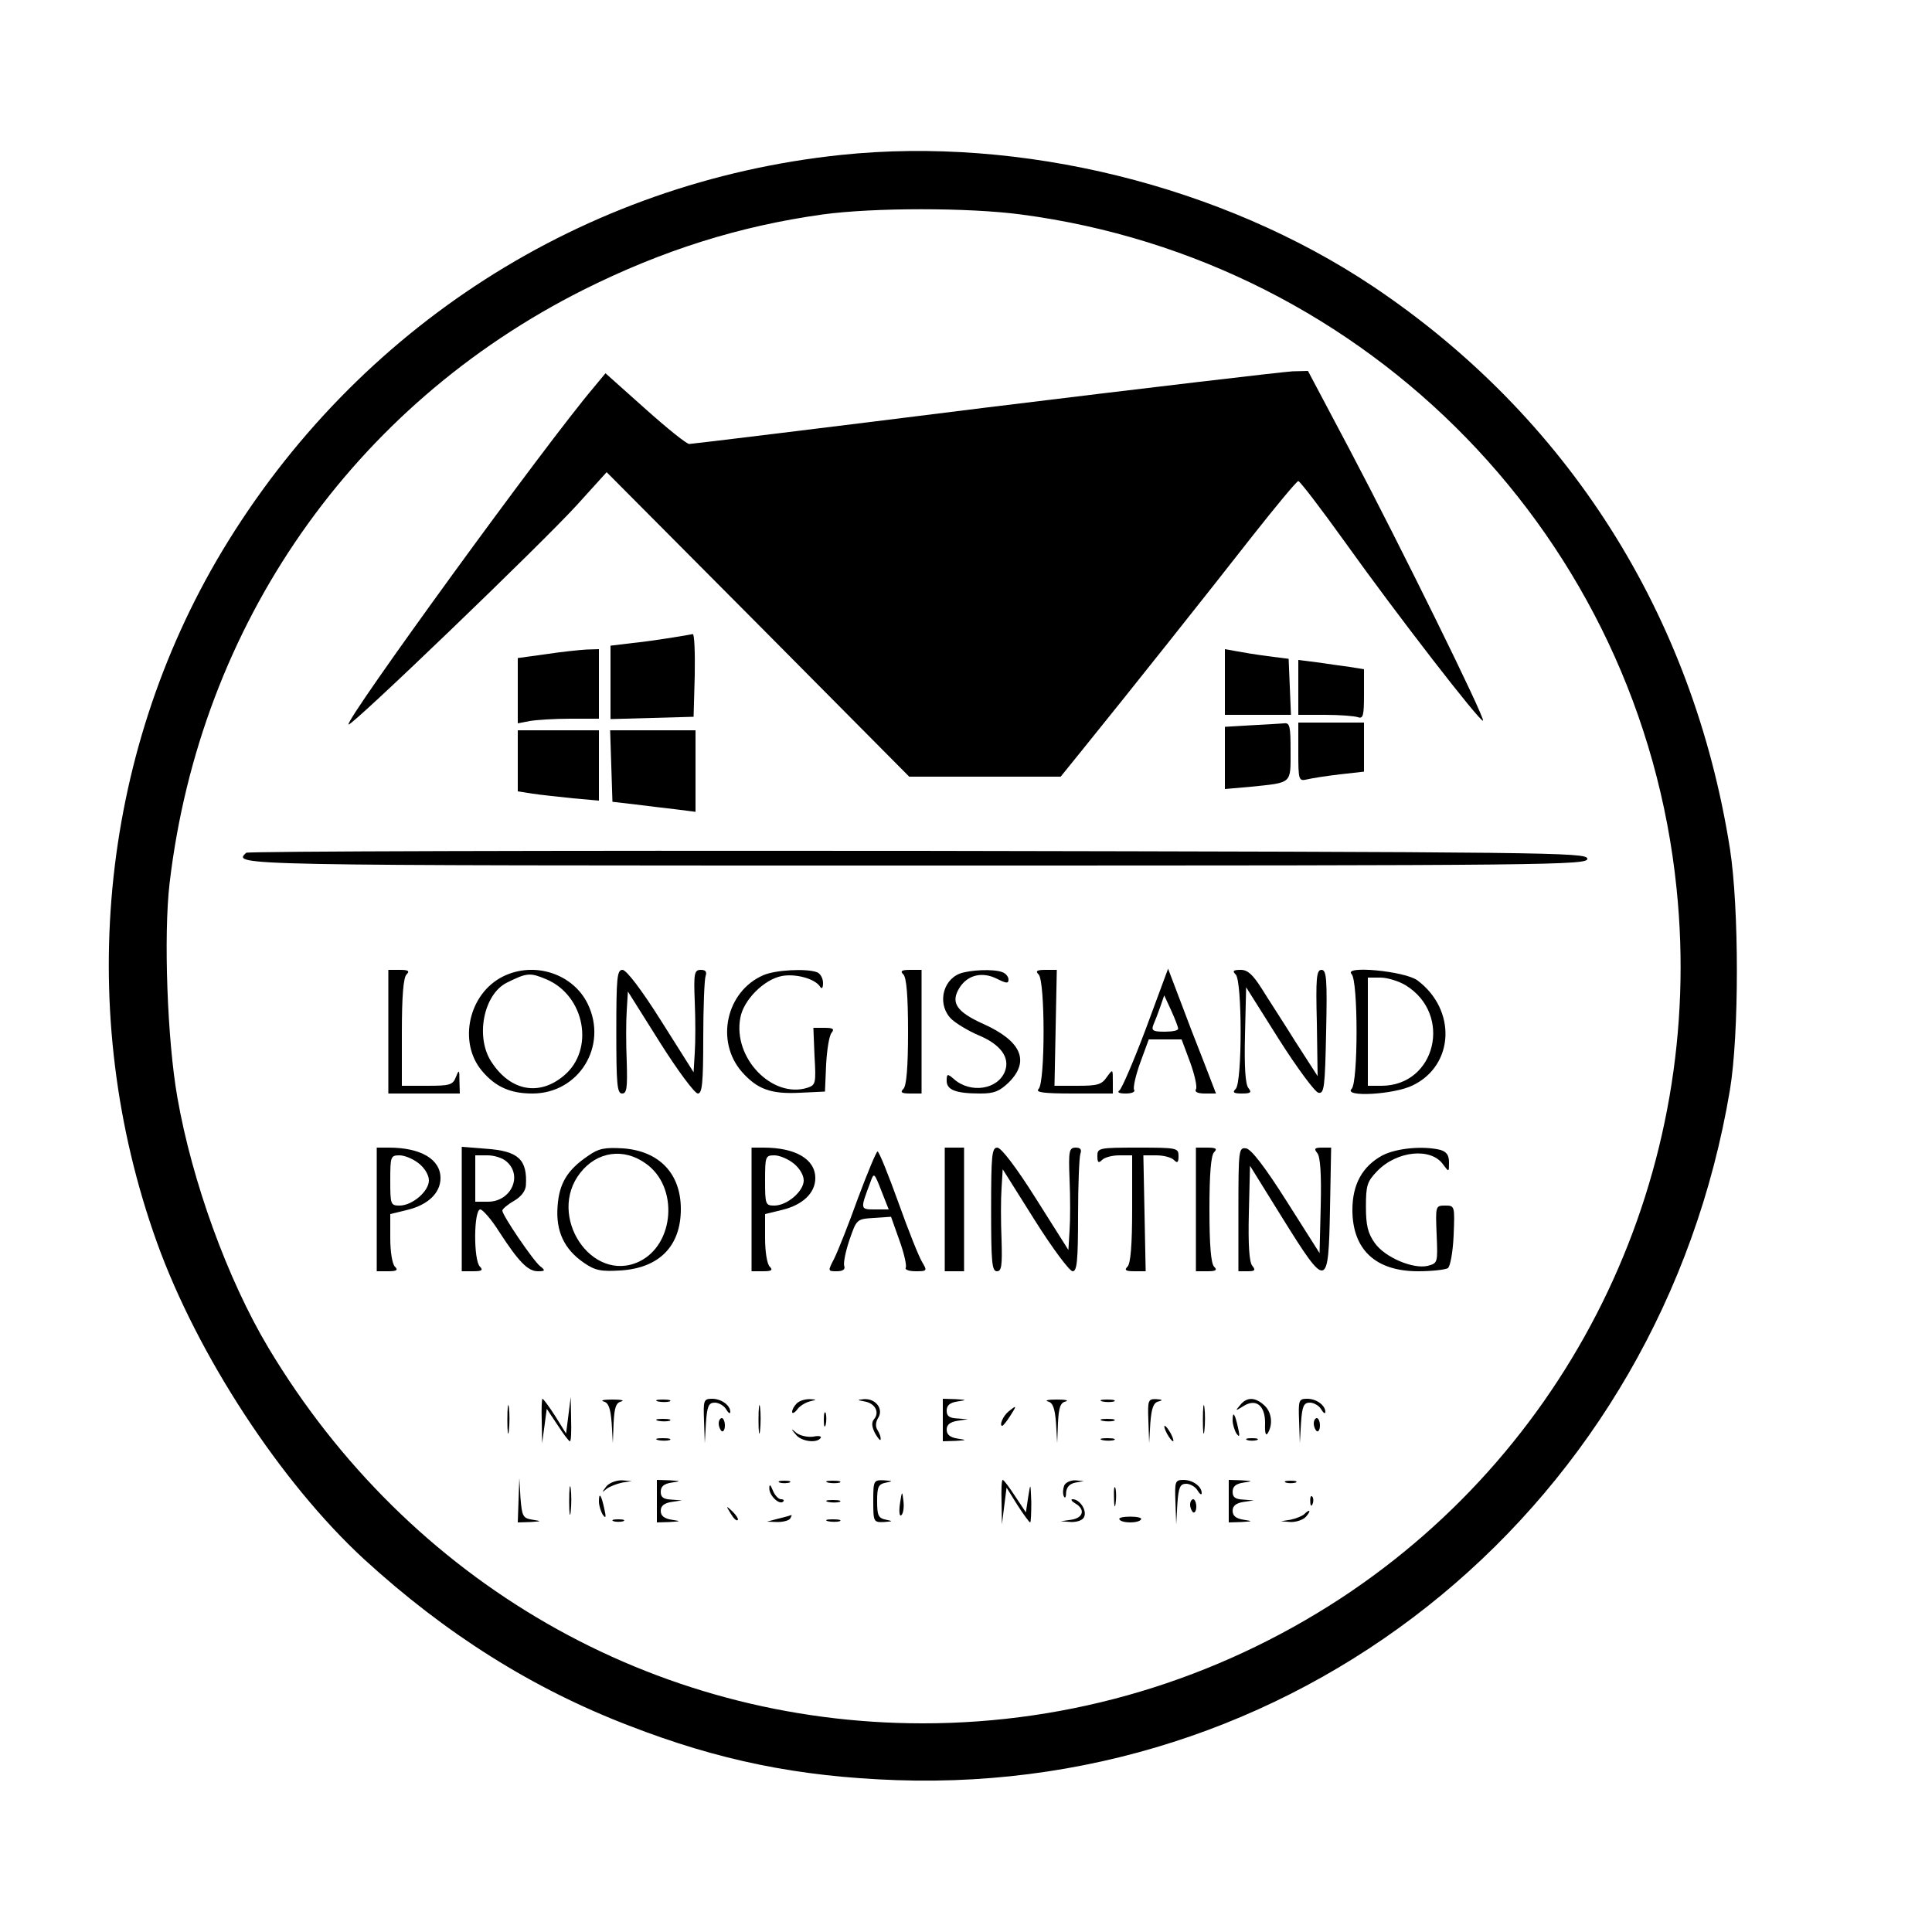 <?xml version="1.0" standalone="no"?>
<!DOCTYPE svg PUBLIC "-//W3C//DTD SVG 20010904//EN"
 "http://www.w3.org/TR/2001/REC-SVG-20010904/DTD/svg10.dtd">
<svg version="1.0" xmlns="http://www.w3.org/2000/svg"
 width="500pt" height="500pt" viewBox="0 0 500 500"
 preserveAspectRatio="xMidYMid meet">
<g transform="translate(0,500) scale(0.1,-0.1)"
fill="#000000" stroke="none">
<path d="M2176 4599 c-666 -70 -1253 -446 -1601 -1025 -319 -532 -382 -1195
-169 -1789 105 -292 321 -622 536 -820 212 -194 436 -335 686 -431 232 -90
437 -132 692 -141 1064 -37 1978 719 2157 1786 24 144 24 471 0 625 -96 607
-421 1118 -924 1455 -391 261 -911 389 -1377 340z m466 -154 c903 -119 1605
-841 1697 -1745 75 -730 -260 -1437 -870 -1837 -323 -211 -696 -323 -1081
-323 -697 0 -1330 364 -1694 973 -105 176 -197 429 -235 647 -26 147 -36 420
-20 555 79 669 474 1235 1071 1535 206 103 404 165 619 195 132 18 377 18 513
0z"/>
<path d="M2550 3945 c-415 -52 -760 -94 -766 -94 -6 -1 -57 40 -114 91 l-103
92 -29 -35 c-126 -148 -646 -864 -636 -874 6 -7 503 471 591 568 l77 85 392
-394 391 -394 196 0 196 0 55 68 c119 147 332 415 439 552 63 80 117 145 121
145 4 0 57 -69 118 -154 137 -192 354 -472 360 -466 6 6 -214 453 -346 703
l-107 202 -40 -1 c-22 -1 -380 -43 -795 -94z"/>
<path d="M1740 3350 c-25 -4 -71 -11 -102 -14 l-58 -7 0 -95 0 -95 108 3 107
3 3 108 c1 59 -1 106 -5 106 -4 -1 -28 -5 -53 -9z"/>
<path d="M1413 3307 l-73 -10 0 -85 0 -84 31 6 c17 3 65 6 105 6 l74 0 0 90 0
90 -32 -1 c-18 -1 -66 -6 -105 -12z"/>
<path d="M3170 3235 l0 -85 85 0 86 0 -3 72 -3 73 -55 7 c-30 4 -67 10 -82 13
l-28 5 0 -85z"/>
<path d="M3360 3221 l0 -71 69 0 c38 0 76 -3 85 -6 14 -5 16 4 16 59 l0 65
-37 6 c-21 3 -59 8 -85 12 l-48 6 0 -71z"/>
<path d="M3238 3123 l-68 -4 0 -81 0 -80 68 6 c107 11 102 7 102 92 0 65 -2
74 -17 72 -10 -1 -48 -3 -85 -5z"/>
<path d="M3360 3054 c0 -74 1 -76 23 -71 12 3 50 9 85 13 l62 7 0 63 0 64 -85
0 -85 0 0 -76z"/>
<path d="M1340 3031 l0 -79 38 -6 c20 -3 67 -8 105 -12 l67 -6 0 91 0 91 -105
0 -105 0 0 -79z"/>
<path d="M1582 3018 l3 -93 60 -7 c33 -4 81 -10 108 -13 l47 -6 0 106 0 105
-110 0 -111 0 3 -92z"/>
<path d="M637 2793 c-34 -33 -46 -33 1734 -33 1652 0 1740 1 1737 18 -3 16
-95 17 -1734 20 -952 1 -1734 -1 -1737 -5z"/>
<path d="M1005 2330 l0 -160 93 0 92 0 -1 33 c0 29 -1 30 -9 10 -8 -21 -16
-23 -75 -23 l-65 0 0 138 c0 94 4 142 12 150 9 9 5 12 -17 12 l-30 0 0 -160z"/>
<path d="M1302 2473 c-89 -44 -117 -170 -55 -244 35 -42 74 -59 131 -59 120 0
196 123 143 232 -38 78 -138 111 -219 71z m111 -7 c101 -42 127 -183 46 -250
-63 -53 -137 -40 -186 34 -44 64 -22 177 39 207 52 26 60 26 101 9z"/>
<path d="M1595 2330 c0 -136 2 -160 15 -160 12 0 14 14 12 82 -2 46 -2 105 0
133 l3 49 83 -132 c46 -73 90 -132 98 -132 11 0 14 25 14 144 0 79 3 151 6
160 4 11 0 16 -12 16 -17 0 -19 -8 -16 -82 2 -46 2 -105 0 -133 l-3 -50 -84
133 c-51 81 -90 132 -100 132 -14 0 -16 -19 -16 -160z"/>
<path d="M1975 2476 c-96 -42 -124 -171 -55 -250 40 -45 75 -58 151 -54 l64 3
3 70 c2 38 8 75 14 82 8 10 4 13 -18 13 l-29 0 3 -74 c4 -69 3 -74 -18 -81
-91 -29 -194 77 -174 181 8 46 61 99 107 108 36 7 86 -7 99 -27 5 -8 8 -4 8 9
0 12 -7 25 -16 28 -27 10 -108 6 -139 -8z"/>
<path d="M2338 2478 c8 -8 12 -56 12 -148 0 -92 -4 -140 -12 -148 -9 -9 -5
-12 18 -12 l29 0 0 160 0 160 -29 0 c-23 0 -27 -3 -18 -12z"/>
<path d="M2483 2480 c-46 -19 -57 -83 -20 -118 12 -11 43 -30 69 -41 58 -24
82 -58 69 -93 -18 -48 -90 -59 -133 -20 -16 14 -18 13 -18 -5 0 -24 24 -33 88
-33 35 0 49 6 73 29 55 55 32 107 -66 151 -71 32 -86 56 -61 95 21 32 58 41
96 22 24 -12 30 -13 30 -2 0 7 -7 16 -16 19 -22 9 -85 6 -111 -4z"/>
<path d="M2688 2478 c17 -17 17 -279 0 -296 -9 -9 11 -12 90 -12 l102 0 0 32
c0 32 0 32 -16 10 -13 -19 -24 -22 -75 -22 l-60 0 3 150 3 150 -29 0 c-23 0
-27 -3 -18 -12z"/>
<path d="M2966 2339 c-32 -85 -63 -157 -69 -161 -7 -5 0 -8 16 -8 16 0 26 4
22 10 -3 5 4 37 16 70 l22 60 42 0 43 0 22 -59 c12 -33 19 -65 15 -70 -4 -7 5
-11 23 -11 l29 0 -32 83 c-18 45 -46 118 -62 161 l-30 79 -57 -154z m83 -1 c1
-5 -15 -8 -35 -8 -30 0 -35 3 -29 18 4 9 12 30 18 47 l10 29 18 -39 c10 -22
18 -43 18 -47z"/>
<path d="M3198 2478 c17 -17 17 -279 0 -296 -9 -9 -6 -12 16 -12 23 0 26 3 17
14 -8 9 -11 55 -9 137 l3 124 85 -135 c47 -74 93 -136 102 -138 15 -3 17 13
20 157 3 138 1 161 -12 161 -13 0 -15 -21 -12 -137 l2 -138 -58 90 c-31 50
-71 111 -87 137 -23 36 -36 48 -54 48 -20 0 -22 -3 -13 -12z"/>
<path d="M3498 2479 c17 -18 17 -280 0 -297 -22 -22 109 -15 158 9 108 52 114
196 12 272 -33 24 -193 39 -170 16z m140 -29 c122 -75 78 -260 -63 -260 l-35
0 0 140 0 140 33 0 c17 0 47 -9 65 -20z"/>
<path d="M975 1870 l0 -160 29 0 c23 0 27 3 18 12 -7 7 -12 39 -12 74 l0 62
45 11 c53 13 85 44 85 82 0 49 -51 79 -134 79 l-31 0 0 -160z m109 119 c15
-12 26 -30 26 -44 0 -28 -43 -65 -76 -65 -23 0 -24 3 -24 65 0 62 1 65 24 65
13 0 35 -9 50 -21z"/>
<path d="M1195 1871 l0 -161 30 0 c22 0 26 3 17 12 -17 17 -16 148 1 148 6 0
29 -26 49 -58 50 -77 74 -102 100 -102 19 0 20 2 6 13 -18 14 -98 132 -98 144
0 4 14 16 30 25 19 11 30 26 31 40 4 67 -19 89 -102 95 l-64 5 0 -161z m117
122 c41 -37 10 -103 -49 -103 l-33 0 0 60 0 60 32 0 c17 0 40 -7 50 -17z"/>
<path d="M1521 2008 c-53 -36 -74 -71 -78 -130 -5 -64 17 -111 68 -146 29 -20
44 -23 94 -20 101 6 157 63 157 159 0 92 -56 150 -149 157 -48 3 -64 0 -92
-20z m150 -19 c86 -60 75 -210 -17 -254 -123 -58 -240 119 -152 230 43 55 112
65 169 24z"/>
<path d="M1945 1870 l0 -160 30 0 c22 0 26 3 17 12 -7 7 -12 39 -12 74 l0 62
45 11 c53 13 85 44 85 82 0 49 -51 79 -134 79 l-31 0 0 -160z m109 119 c15
-12 26 -30 26 -44 0 -28 -43 -65 -76 -65 -23 0 -24 3 -24 65 0 62 1 65 24 65
13 0 35 -9 50 -21z"/>
<path d="M2445 1870 l0 -160 25 0 25 0 0 160 0 160 -25 0 -25 0 0 -160z"/>
<path d="M2565 1870 c0 -136 2 -160 15 -160 12 0 14 14 12 82 -2 46 -2 105 0
133 l3 49 83 -132 c46 -73 90 -132 98 -132 11 0 14 25 14 144 0 79 3 151 6
160 4 11 0 16 -12 16 -17 0 -19 -8 -16 -82 2 -46 2 -105 0 -133 l-3 -50 -84
133 c-51 81 -90 132 -100 132 -14 0 -16 -19 -16 -160z"/>
<path d="M2840 2008 c0 -17 3 -19 12 -10 7 7 27 12 45 12 l33 0 0 -138 c0 -94
-4 -142 -12 -150 -9 -9 -5 -12 18 -12 l29 0 -3 150 -3 150 33 0 c19 0 39 -5
46 -12 9 -9 12 -7 12 10 0 21 -3 22 -105 22 -102 0 -105 -1 -105 -22z"/>
<path d="M3095 1870 l0 -160 30 0 c22 0 26 3 17 12 -8 8 -12 56 -12 148 0 92
4 140 12 148 9 9 5 12 -17 12 l-30 0 0 -160z"/>
<path d="M3205 1870 l0 -160 24 0 c19 0 21 3 12 14 -8 9 -11 55 -9 136 l3 123
85 -137 c114 -183 118 -182 122 24 l3 160 -24 0 c-19 0 -21 -3 -12 -14 8 -9
11 -55 9 -137 l-3 -122 -85 134 c-57 90 -92 135 -105 137 -19 3 -20 -3 -20
-158z"/>
<path d="M3578 2010 c-52 -28 -78 -75 -78 -141 0 -103 60 -159 170 -159 36 0
70 4 77 8 6 4 13 40 15 85 3 76 3 77 -22 77 -25 0 -25 -1 -22 -75 3 -73 3 -74
-23 -81 -38 -9 -111 22 -137 59 -18 25 -23 46 -23 94 0 55 3 65 29 92 51 53
140 62 171 17 15 -20 15 -20 15 6 0 18 -6 27 -22 32 -44 11 -113 5 -150 -14z"/>
<path d="M2220 1898 c-24 -67 -52 -137 -61 -155 -17 -33 -17 -33 7 -33 15 0
22 5 19 13 -3 7 3 37 13 67 19 55 19 55 63 58 l45 3 22 -62 c12 -33 19 -65 16
-70 -3 -5 9 -9 26 -9 29 0 30 1 17 23 -8 12 -36 82 -62 155 -26 72 -50 132
-54 132 -3 0 -26 -55 -51 -122z m63 15 l17 -43 -36 0 c-38 0 -38 0 -12 69 10
28 10 28 31 -26z"/>
<path d="M1313 1325 c0 -33 2 -45 4 -27 2 18 2 45 0 60 -2 15 -4 0 -4 -33z"/>
<path d="M1402 1323 l1 -58 6 44 6 45 28 -42 c15 -23 29 -42 32 -42 3 0 4 26
3 58 l-1 57 -6 -48 -6 -47 -28 45 c-16 25 -31 45 -33 45 -2 0 -3 -26 -2 -57z"/>
<path d="M1562 1373 c13 -3 18 -18 21 -56 l3 -52 2 52 c2 40 6 53 20 56 9 3
-1 5 -23 5 -22 0 -32 -2 -23 -5z"/>
<path d="M1703 1373 c9 -2 23 -2 30 0 6 3 -1 5 -18 5 -16 0 -22 -2 -12 -5z"/>
<path d="M1822 1323 l2 -58 3 53 c3 43 7 52 23 52 10 0 24 -8 29 -17 6 -10 11
-13 11 -7 0 17 -23 34 -47 34 -22 0 -23 -4 -21 -57z"/>
<path d="M1963 1325 c0 -33 2 -45 4 -27 2 18 2 45 0 60 -2 15 -4 0 -4 -33z"/>
<path d="M2062 1368 c-7 -7 -12 -16 -12 -22 0 -5 6 -3 13 6 6 9 21 18 32 21
20 5 20 5 0 6 -12 0 -26 -4 -33 -11z"/>
<path d="M2238 1373 c27 -5 39 -28 24 -46 -7 -8 -6 -20 3 -37 8 -14 14 -20 14
-15 1 6 -3 16 -8 24 -6 9 -5 21 2 32 14 23 -7 50 -37 48 -19 -2 -19 -2 2 -6z"/>
<path d="M2440 1325 l0 -55 33 1 c30 2 30 2 5 6 -19 3 -28 10 -28 23 0 13 9
20 28 23 l27 4 -27 2 c-21 1 -28 6 -28 20 0 14 8 21 28 24 25 4 25 4 -5 6
l-33 1 0 -55z"/>
<path d="M2712 1373 c13 -3 18 -18 21 -56 l3 -52 2 52 c2 40 6 53 20 56 9 3
-1 5 -23 5 -22 0 -32 -2 -23 -5z"/>
<path d="M2853 1373 c9 -2 23 -2 30 0 6 3 -1 5 -18 5 -16 0 -22 -2 -12 -5z"/>
<path d="M2972 1323 l2 -58 3 52 c3 38 8 53 21 56 12 3 11 5 -5 6 -22 1 -23
-3 -21 -56z"/>
<path d="M3113 1325 c0 -33 2 -45 4 -27 2 18 2 45 0 60 -2 15 -4 0 -4 -33z"/>
<path d="M3209 1363 c-13 -15 -12 -15 9 -2 33 21 57 1 56 -46 -1 -24 2 -32 7
-24 14 23 10 55 -9 72 -24 22 -46 22 -63 0z"/>
<path d="M3362 1323 l2 -58 3 53 c3 43 7 52 23 52 10 0 24 -8 29 -17 6 -10 11
-13 11 -7 0 17 -23 34 -47 34 -22 0 -23 -4 -21 -57z"/>
<path d="M2610 1347 c-14 -11 -25 -37 -16 -37 2 0 11 11 20 25 18 28 18 30 -4
12z"/>
<path d="M2132 1325 c0 -16 2 -22 5 -12 2 9 2 23 0 30 -3 6 -5 -1 -5 -18z"/>
<path d="M3190 1324 c0 -10 5 -26 10 -34 8 -11 9 -7 4 15 -8 37 -14 45 -14 19z"/>
<path d="M1703 1323 c9 -2 23 -2 30 0 6 3 -1 5 -18 5 -16 0 -22 -2 -12 -5z"/>
<path d="M1860 1316 c0 -8 4 -17 8 -20 4 -2 8 4 8 15 0 10 -4 19 -8 19 -4 0
-8 -6 -8 -14z"/>
<path d="M2853 1323 c9 -2 23 -2 30 0 6 3 -1 5 -18 5 -16 0 -22 -2 -12 -5z"/>
<path d="M3400 1316 c0 -8 4 -17 8 -20 4 -2 8 4 8 15 0 10 -4 19 -8 19 -4 0
-8 -6 -8 -14z"/>
<path d="M3020 1290 c6 -11 13 -20 16 -20 2 0 0 9 -6 20 -6 11 -13 20 -16 20
-2 0 0 -9 6 -20z"/>
<path d="M2059 1288 c14 -19 56 -24 65 -9 3 4 -6 6 -19 3 -14 -2 -33 2 -43 9
-15 13 -16 12 -3 -3z"/>
<path d="M1703 1273 c9 -2 23 -2 30 0 6 3 -1 5 -18 5 -16 0 -22 -2 -12 -5z"/>
<path d="M2853 1273 c9 -2 23 -2 30 0 6 3 -1 5 -18 5 -16 0 -22 -2 -12 -5z"/>
<path d="M3228 1273 c6 -2 18 -2 25 0 6 3 1 5 -13 5 -14 0 -19 -2 -12 -5z"/>
<path d="M1342 1118 l-2 -58 33 1 c29 2 30 2 5 6 -25 4 -27 9 -31 56 l-3 52
-2 -57z"/>
<path d="M1473 1115 c0 -33 2 -45 4 -27 2 18 2 45 0 60 -2 15 -4 0 -4 -33z"/>
<path d="M1569 1153 c-12 -16 -12 -17 1 -6 8 6 26 13 40 16 l25 4 -26 2 c-15
0 -33 -7 -40 -16z"/>
<path d="M1700 1115 l0 -55 33 1 c30 2 30 2 5 6 -19 3 -28 10 -28 23 0 13 9
20 28 23 l27 4 -27 2 c-21 1 -28 6 -28 20 0 14 8 21 28 24 25 4 25 4 -5 6
l-33 1 0 -55z"/>
<path d="M2018 1163 c6 -2 18 -2 25 0 6 3 1 5 -13 5 -14 0 -19 -2 -12 -5z"/>
<path d="M2143 1163 c9 -2 23 -2 30 0 6 3 -1 5 -18 5 -16 0 -22 -2 -12 -5z"/>
<path d="M2260 1115 c0 -54 1 -55 28 -54 23 2 24 2 5 6 -20 4 -23 11 -23 48 0
37 3 44 23 48 19 4 18 4 -5 6 -27 1 -28 0 -28 -54z"/>
<path d="M2592 1113 l1 -58 6 48 6 47 28 -45 c16 -25 31 -45 33 -45 2 0 3 24
3 53 -2 50 -2 51 -8 13 l-6 -40 -28 42 c-15 23 -29 42 -32 42 -3 0 -4 -26 -3
-57z"/>
<path d="M2754 1155 c-3 -8 -4 -20 -1 -27 3 -7 6 -3 6 9 1 14 9 23 24 26 l22
4 -23 2 c-12 0 -25 -6 -28 -14z"/>
<path d="M3042 1113 l2 -58 3 53 c3 43 7 52 23 52 10 0 24 -8 29 -17 6 -10 11
-13 11 -7 0 17 -23 34 -47 34 -22 0 -23 -4 -21 -57z"/>
<path d="M3180 1115 l0 -55 33 1 c30 2 30 2 5 6 -19 3 -28 10 -28 23 0 13 9
20 28 23 l27 4 -27 2 c-21 1 -28 6 -28 20 0 14 8 21 28 24 25 4 25 4 -5 6
l-33 1 0 -55z"/>
<path d="M3328 1163 c6 -2 18 -2 25 0 6 3 1 5 -13 5 -14 0 -19 -2 -12 -5z"/>
<path d="M1991 1149 c-1 -19 26 -45 36 -35 3 3 1 6 -6 6 -6 0 -16 10 -21 23
-6 15 -9 17 -9 6z"/>
<path d="M2883 1125 c0 -22 2 -30 4 -17 2 12 2 30 0 40 -3 9 -5 -1 -4 -23z"/>
<path d="M2329 1108 c-3 -22 -1 -34 4 -29 5 5 7 21 5 37 -3 27 -4 26 -9 -8z"/>
<path d="M1550 1114 c0 -10 5 -26 10 -34 8 -11 9 -7 4 15 -8 37 -14 45 -14 19z"/>
<path d="M3391 1114 c0 -11 3 -14 6 -6 3 7 2 16 -1 19 -3 4 -6 -2 -5 -13z"/>
<path d="M2143 1113 c9 -2 23 -2 30 0 6 3 -1 5 -18 5 -16 0 -22 -2 -12 -5z"/>
<path d="M2783 1109 c26 -15 21 -37 -10 -42 l-28 -4 28 -2 c16 0 30 5 33 14 7
17 -12 45 -30 45 -6 0 -3 -5 7 -11z"/>
<path d="M3080 1106 c0 -8 4 -17 8 -20 4 -2 8 4 8 15 0 10 -4 19 -8 19 -4 0
-8 -6 -8 -14z"/>
<path d="M1891 1083 c7 -12 15 -20 18 -17 3 2 -3 12 -13 22 -17 16 -18 16 -5
-5z"/>
<path d="M3375 1081 c-6 -5 -21 -11 -35 -14 l-25 -4 26 -2 c15 0 32 6 39 14
14 16 10 21 -5 6z"/>
<path d="M2015 1070 l-30 -8 27 -1 c15 0 30 4 33 9 3 6 5 9 3 9 -2 -1 -16 -5
-33 -9z"/>
<path d="M2897 1068 c2 -5 15 -8 28 -8 13 0 26 3 28 8 3 4 -10 7 -28 7 -18 0
-31 -3 -28 -7z"/>
<path d="M1588 1063 c6 -2 18 -2 25 0 6 3 1 5 -13 5 -14 0 -19 -2 -12 -5z"/>
<path d="M2143 1063 c9 -2 23 -2 30 0 6 3 -1 5 -18 5 -16 0 -22 -2 -12 -5z"/>
</g>
</svg>
